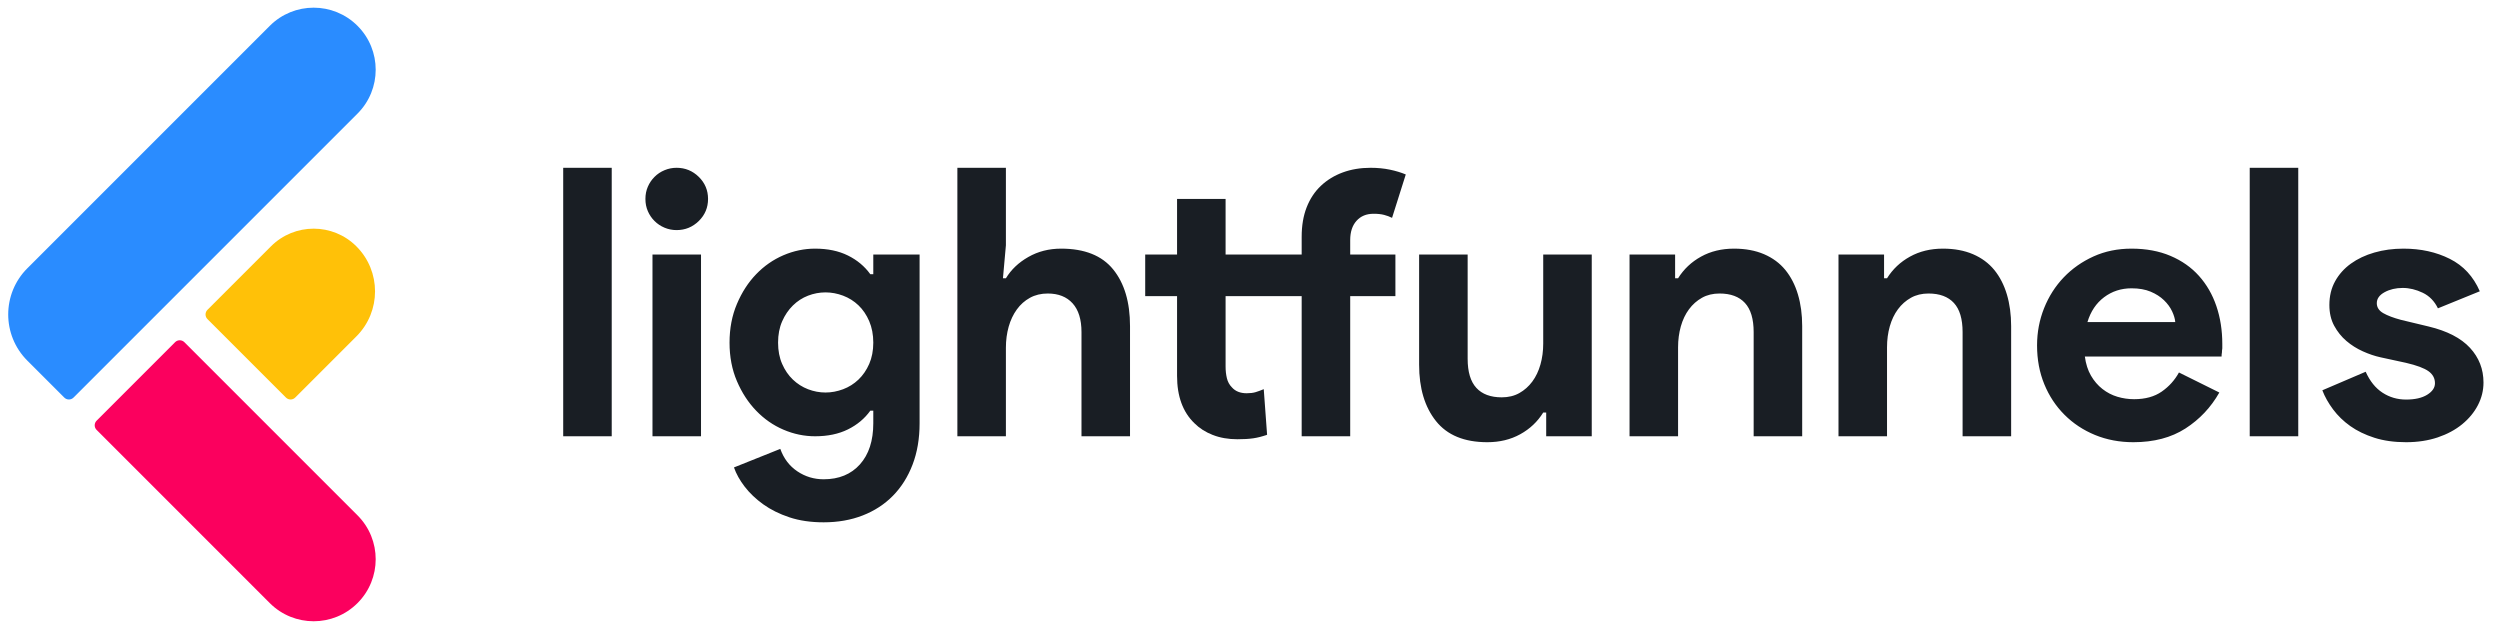<svg width="136" height="35" viewBox="0 0 136 35" fill="none" xmlns="http://www.w3.org/2000/svg">
<g clip-path="url(#clip0_3162_4379)">
<path d="M1.488 19.619C0.1 18.231 0.1 15.982 1.488 14.594L14.676 1.406C15.994 0.088 18.131 0.088 19.449 1.406V1.406C20.767 2.724 20.767 4.861 19.449 6.179L4 21.628C3.861 21.767 3.636 21.767 3.497 21.628L1.488 19.619Z" fill="#2A8CFF"/>
<path d="M9.526 18.614C9.665 18.476 9.89 18.476 10.029 18.614L19.449 28.035C20.767 29.353 20.767 31.49 19.449 32.808V32.808C18.131 34.126 15.994 34.126 14.676 32.808L5.256 23.387C5.117 23.249 5.117 23.024 5.256 22.885L9.526 18.614Z" fill="#FB005E"/>
<path d="M11.285 17.358C11.147 17.219 11.147 16.994 11.285 16.855L14.738 13.403C16.022 12.118 18.104 12.118 19.389 13.403V13.403C20.74 14.755 20.74 16.946 19.389 18.298L16.058 21.628C15.92 21.767 15.695 21.767 15.556 21.628L11.285 17.358Z" fill="#FFC108"/>
</g>
<path fill-rule="evenodd" clip-rule="evenodd" d="M131.797 15.926C131.434 15.752 131.071 15.664 130.709 15.664C130.332 15.664 130.003 15.742 129.721 15.896C129.439 16.051 129.298 16.249 129.298 16.491C129.298 16.72 129.415 16.901 129.65 17.036C129.885 17.17 130.205 17.291 130.608 17.399L132.119 17.762C133.127 18.004 133.876 18.391 134.367 18.922C134.857 19.453 135.102 20.082 135.102 20.808C135.102 21.239 135.001 21.649 134.8 22.038C134.598 22.429 134.312 22.775 133.943 23.078C133.574 23.38 133.13 23.619 132.613 23.794C132.095 23.968 131.521 24.056 130.89 24.056C130.245 24.056 129.67 23.975 129.167 23.814C128.663 23.652 128.226 23.441 127.857 23.179C127.487 22.916 127.175 22.614 126.919 22.271C126.664 21.928 126.469 21.582 126.335 21.232L128.693 20.223C128.922 20.735 129.227 21.114 129.61 21.363C129.993 21.612 130.419 21.736 130.89 21.736C131.374 21.736 131.756 21.649 132.039 21.474C132.321 21.299 132.462 21.091 132.462 20.849C132.462 20.58 132.344 20.361 132.109 20.193C131.874 20.025 131.468 19.874 130.89 19.739L129.499 19.437C129.19 19.369 128.871 19.262 128.542 19.114C128.212 18.966 127.913 18.778 127.645 18.549C127.376 18.32 127.155 18.044 126.98 17.722C126.805 17.399 126.718 17.023 126.718 16.592C126.718 16.108 126.822 15.677 127.03 15.301C127.238 14.924 127.524 14.605 127.887 14.343C128.249 14.081 128.676 13.879 129.167 13.738C129.657 13.596 130.184 13.526 130.749 13.526C131.689 13.526 132.529 13.71 133.268 14.081C134.007 14.45 134.551 15.039 134.901 15.846L132.623 16.773C132.435 16.384 132.16 16.101 131.797 15.926ZM122.385 9.128H125.025V23.733H122.385V9.128ZM120.853 19.396H113.416C113.47 19.799 113.581 20.146 113.749 20.435C113.917 20.724 114.125 20.967 114.373 21.161C114.622 21.356 114.894 21.497 115.19 21.585C115.485 21.672 115.787 21.716 116.097 21.716C116.701 21.716 117.202 21.578 117.598 21.303C117.994 21.027 118.307 20.68 118.535 20.263L120.732 21.353C120.275 22.16 119.661 22.812 118.888 23.31C118.115 23.807 117.171 24.056 116.056 24.056C115.304 24.056 114.608 23.925 113.97 23.663C113.332 23.4 112.778 23.034 112.308 22.563C111.837 22.093 111.471 21.538 111.209 20.899C110.947 20.26 110.816 19.558 110.816 18.791C110.816 18.078 110.944 17.402 111.199 16.763C111.454 16.125 111.811 15.566 112.267 15.089C112.724 14.612 113.265 14.232 113.89 13.949C114.514 13.667 115.203 13.526 115.955 13.526C116.748 13.526 117.454 13.657 118.072 13.919C118.69 14.181 119.207 14.544 119.623 15.008C120.04 15.473 120.356 16.02 120.571 16.652C120.786 17.285 120.893 17.971 120.893 18.71C120.893 18.804 120.893 18.885 120.893 18.952C120.88 19.033 120.873 19.107 120.873 19.174C120.86 19.242 120.853 19.316 120.853 19.396ZM118.162 16.935C118.062 16.72 117.914 16.518 117.719 16.33C117.524 16.142 117.282 15.987 116.994 15.866C116.704 15.745 116.359 15.684 115.955 15.684C115.391 15.684 114.894 15.846 114.464 16.168C114.034 16.491 113.732 16.942 113.557 17.52H118.334C118.32 17.346 118.263 17.15 118.162 16.935ZM106.765 18.065C106.765 17.352 106.608 16.824 106.292 16.481C105.976 16.138 105.516 15.967 104.911 15.967C104.549 15.967 104.229 16.044 103.954 16.199C103.678 16.354 103.443 16.561 103.248 16.824C103.054 17.086 102.906 17.396 102.805 17.752C102.704 18.108 102.654 18.488 102.654 18.892V23.733H100.014V13.848H102.493V15.139H102.654C102.963 14.642 103.379 14.249 103.904 13.96C104.428 13.67 105.025 13.526 105.697 13.526C106.315 13.526 106.859 13.627 107.33 13.828C107.8 14.03 108.186 14.316 108.489 14.685C108.791 15.056 109.019 15.499 109.174 16.017C109.328 16.535 109.406 17.11 109.406 17.742V23.733H106.765V18.065ZM95.399 18.065C95.399 17.352 95.241 16.824 94.925 16.481C94.609 16.138 94.149 15.967 93.544 15.967C93.182 15.967 92.862 16.044 92.587 16.199C92.312 16.354 92.076 16.561 91.882 16.824C91.687 17.086 91.539 17.396 91.438 17.752C91.338 18.108 91.287 18.488 91.287 18.892V23.733H88.647V13.848H91.126V15.139H91.287C91.596 14.642 92.013 14.249 92.537 13.96C93.061 13.67 93.659 13.526 94.331 13.526C94.948 13.526 95.493 13.627 95.963 13.828C96.433 14.03 96.82 14.316 97.122 14.685C97.424 15.056 97.653 15.499 97.807 16.017C97.962 16.535 98.039 17.11 98.039 17.742V23.733H95.399V18.065ZM84.113 22.442H83.951C83.642 22.94 83.226 23.333 82.702 23.622C82.178 23.912 81.58 24.056 80.908 24.056C79.659 24.056 78.728 23.673 78.117 22.906C77.505 22.14 77.2 21.118 77.2 19.84V13.848H79.84V19.517C79.84 20.23 79.998 20.758 80.314 21.101C80.629 21.444 81.09 21.615 81.694 21.615C82.057 21.615 82.376 21.538 82.652 21.383C82.927 21.229 83.162 21.02 83.357 20.758C83.552 20.495 83.699 20.186 83.8 19.83C83.901 19.474 83.951 19.093 83.951 18.69V13.848H86.591V23.733H84.113V22.442ZM58.833 18.065C58.833 17.379 58.672 16.858 58.349 16.501C58.027 16.145 57.576 15.967 56.998 15.967C56.636 15.967 56.313 16.044 56.031 16.199C55.749 16.354 55.51 16.565 55.316 16.834C55.121 17.103 54.973 17.416 54.872 17.772C54.772 18.129 54.721 18.508 54.721 18.912V23.733H52.081V9.128H54.721V13.344L54.56 15.139H54.721C55.004 14.669 55.409 14.282 55.941 13.98C56.471 13.677 57.066 13.526 57.724 13.526C59.001 13.526 59.944 13.902 60.556 14.655C61.167 15.409 61.473 16.437 61.473 17.742V23.733H58.833V18.065ZM48.574 26.971C48.118 27.435 47.57 27.791 46.932 28.04C46.294 28.289 45.585 28.414 44.806 28.414C44.107 28.414 43.486 28.323 42.941 28.141C42.397 27.96 41.924 27.724 41.52 27.435C41.118 27.146 40.782 26.826 40.513 26.477C40.244 26.127 40.049 25.778 39.928 25.428L42.448 24.419C42.636 24.944 42.944 25.35 43.375 25.64C43.805 25.929 44.282 26.073 44.806 26.073C45.639 26.073 46.297 25.802 46.781 25.262C47.264 24.721 47.507 23.976 47.507 23.027V22.341H47.345C47.036 22.772 46.63 23.111 46.126 23.36C45.622 23.609 45.027 23.733 44.342 23.733C43.751 23.733 43.176 23.613 42.619 23.374C42.061 23.135 41.568 22.791 41.138 22.345C40.707 21.899 40.358 21.363 40.09 20.737C39.821 20.111 39.687 19.412 39.687 18.64C39.687 17.867 39.821 17.165 40.09 16.532C40.358 15.899 40.707 15.36 41.138 14.914C41.568 14.468 42.061 14.125 42.619 13.885C43.176 13.646 43.751 13.526 44.342 13.526C45.027 13.526 45.622 13.65 46.126 13.899C46.63 14.148 47.036 14.487 47.345 14.917H47.507V13.848H50.026V23.027C50.026 23.861 49.898 24.611 49.643 25.276C49.388 25.942 49.031 26.507 48.574 26.971ZM47.285 17.471C47.137 17.127 46.942 16.84 46.7 16.609C46.458 16.378 46.179 16.203 45.864 16.084C45.548 15.965 45.229 15.906 44.907 15.906C44.584 15.906 44.268 15.965 43.959 16.084C43.65 16.203 43.375 16.381 43.133 16.619C42.891 16.857 42.696 17.144 42.549 17.481C42.401 17.817 42.327 18.204 42.327 18.639C42.327 19.075 42.401 19.462 42.549 19.798C42.696 20.135 42.891 20.419 43.133 20.65C43.375 20.881 43.65 21.056 43.959 21.175C44.268 21.293 44.584 21.353 44.907 21.353C45.229 21.353 45.548 21.293 45.864 21.175C46.179 21.056 46.458 20.881 46.7 20.65C46.942 20.419 47.137 20.135 47.285 19.798C47.432 19.462 47.507 19.075 47.507 18.639C47.507 18.204 47.432 17.814 47.285 17.471ZM36.805 12.517C36.576 12.517 36.358 12.473 36.15 12.386C35.941 12.298 35.76 12.177 35.606 12.023C35.451 11.868 35.33 11.69 35.243 11.488C35.155 11.286 35.111 11.064 35.111 10.822C35.111 10.58 35.155 10.359 35.243 10.157C35.33 9.955 35.451 9.777 35.606 9.622C35.76 9.467 35.941 9.346 36.15 9.259C36.358 9.172 36.576 9.128 36.805 9.128C37.275 9.128 37.678 9.293 38.014 9.622C38.35 9.952 38.518 10.352 38.518 10.822C38.518 11.293 38.35 11.693 38.014 12.023C37.678 12.352 37.275 12.517 36.805 12.517ZM30.638 9.128H33.278V23.733H30.638V9.128ZM38.135 23.733H35.495V13.848H38.135V23.733Z" fill="#191E24"/>
<path d="M75.295 11.69C75.141 11.649 74.949 11.629 74.721 11.629C74.331 11.629 74.022 11.757 73.794 12.013C73.565 12.268 73.451 12.618 73.451 13.062V13.848H75.91V16.108H73.451V23.733H70.811V16.108H69.824H68.411H66.672V19.941C66.672 20.169 66.696 20.381 66.743 20.576C66.79 20.771 66.881 20.936 67.015 21.071C67.203 21.286 67.472 21.393 67.822 21.393C68.009 21.393 68.171 21.373 68.305 21.333C68.439 21.292 68.587 21.239 68.748 21.171L68.93 23.652C68.661 23.746 68.409 23.811 68.174 23.844C67.939 23.878 67.653 23.895 67.318 23.895C66.82 23.895 66.374 23.817 65.977 23.663C65.581 23.508 65.248 23.296 64.98 23.027C64.348 22.422 64.032 21.561 64.032 20.445V16.108H62.299V13.848H64.032V10.822H66.672V13.848H68.411H69.824H70.811V12.88C70.811 12.275 70.901 11.74 71.083 11.276C71.265 10.812 71.523 10.422 71.859 10.106C72.195 9.79 72.591 9.548 73.048 9.38C73.505 9.212 74.009 9.128 74.559 9.128C74.936 9.128 75.285 9.162 75.608 9.229C75.93 9.296 76.219 9.384 76.474 9.491L75.728 11.851C75.594 11.784 75.45 11.73 75.295 11.69Z" fill="#191E24"/>
<defs>
<clipPath id="clip0_3162_4379">
<rect width="20.893" height="33.75" fill="white" transform="translate(0.102 0.289)"/>
</clipPath>
</defs>
</svg>
